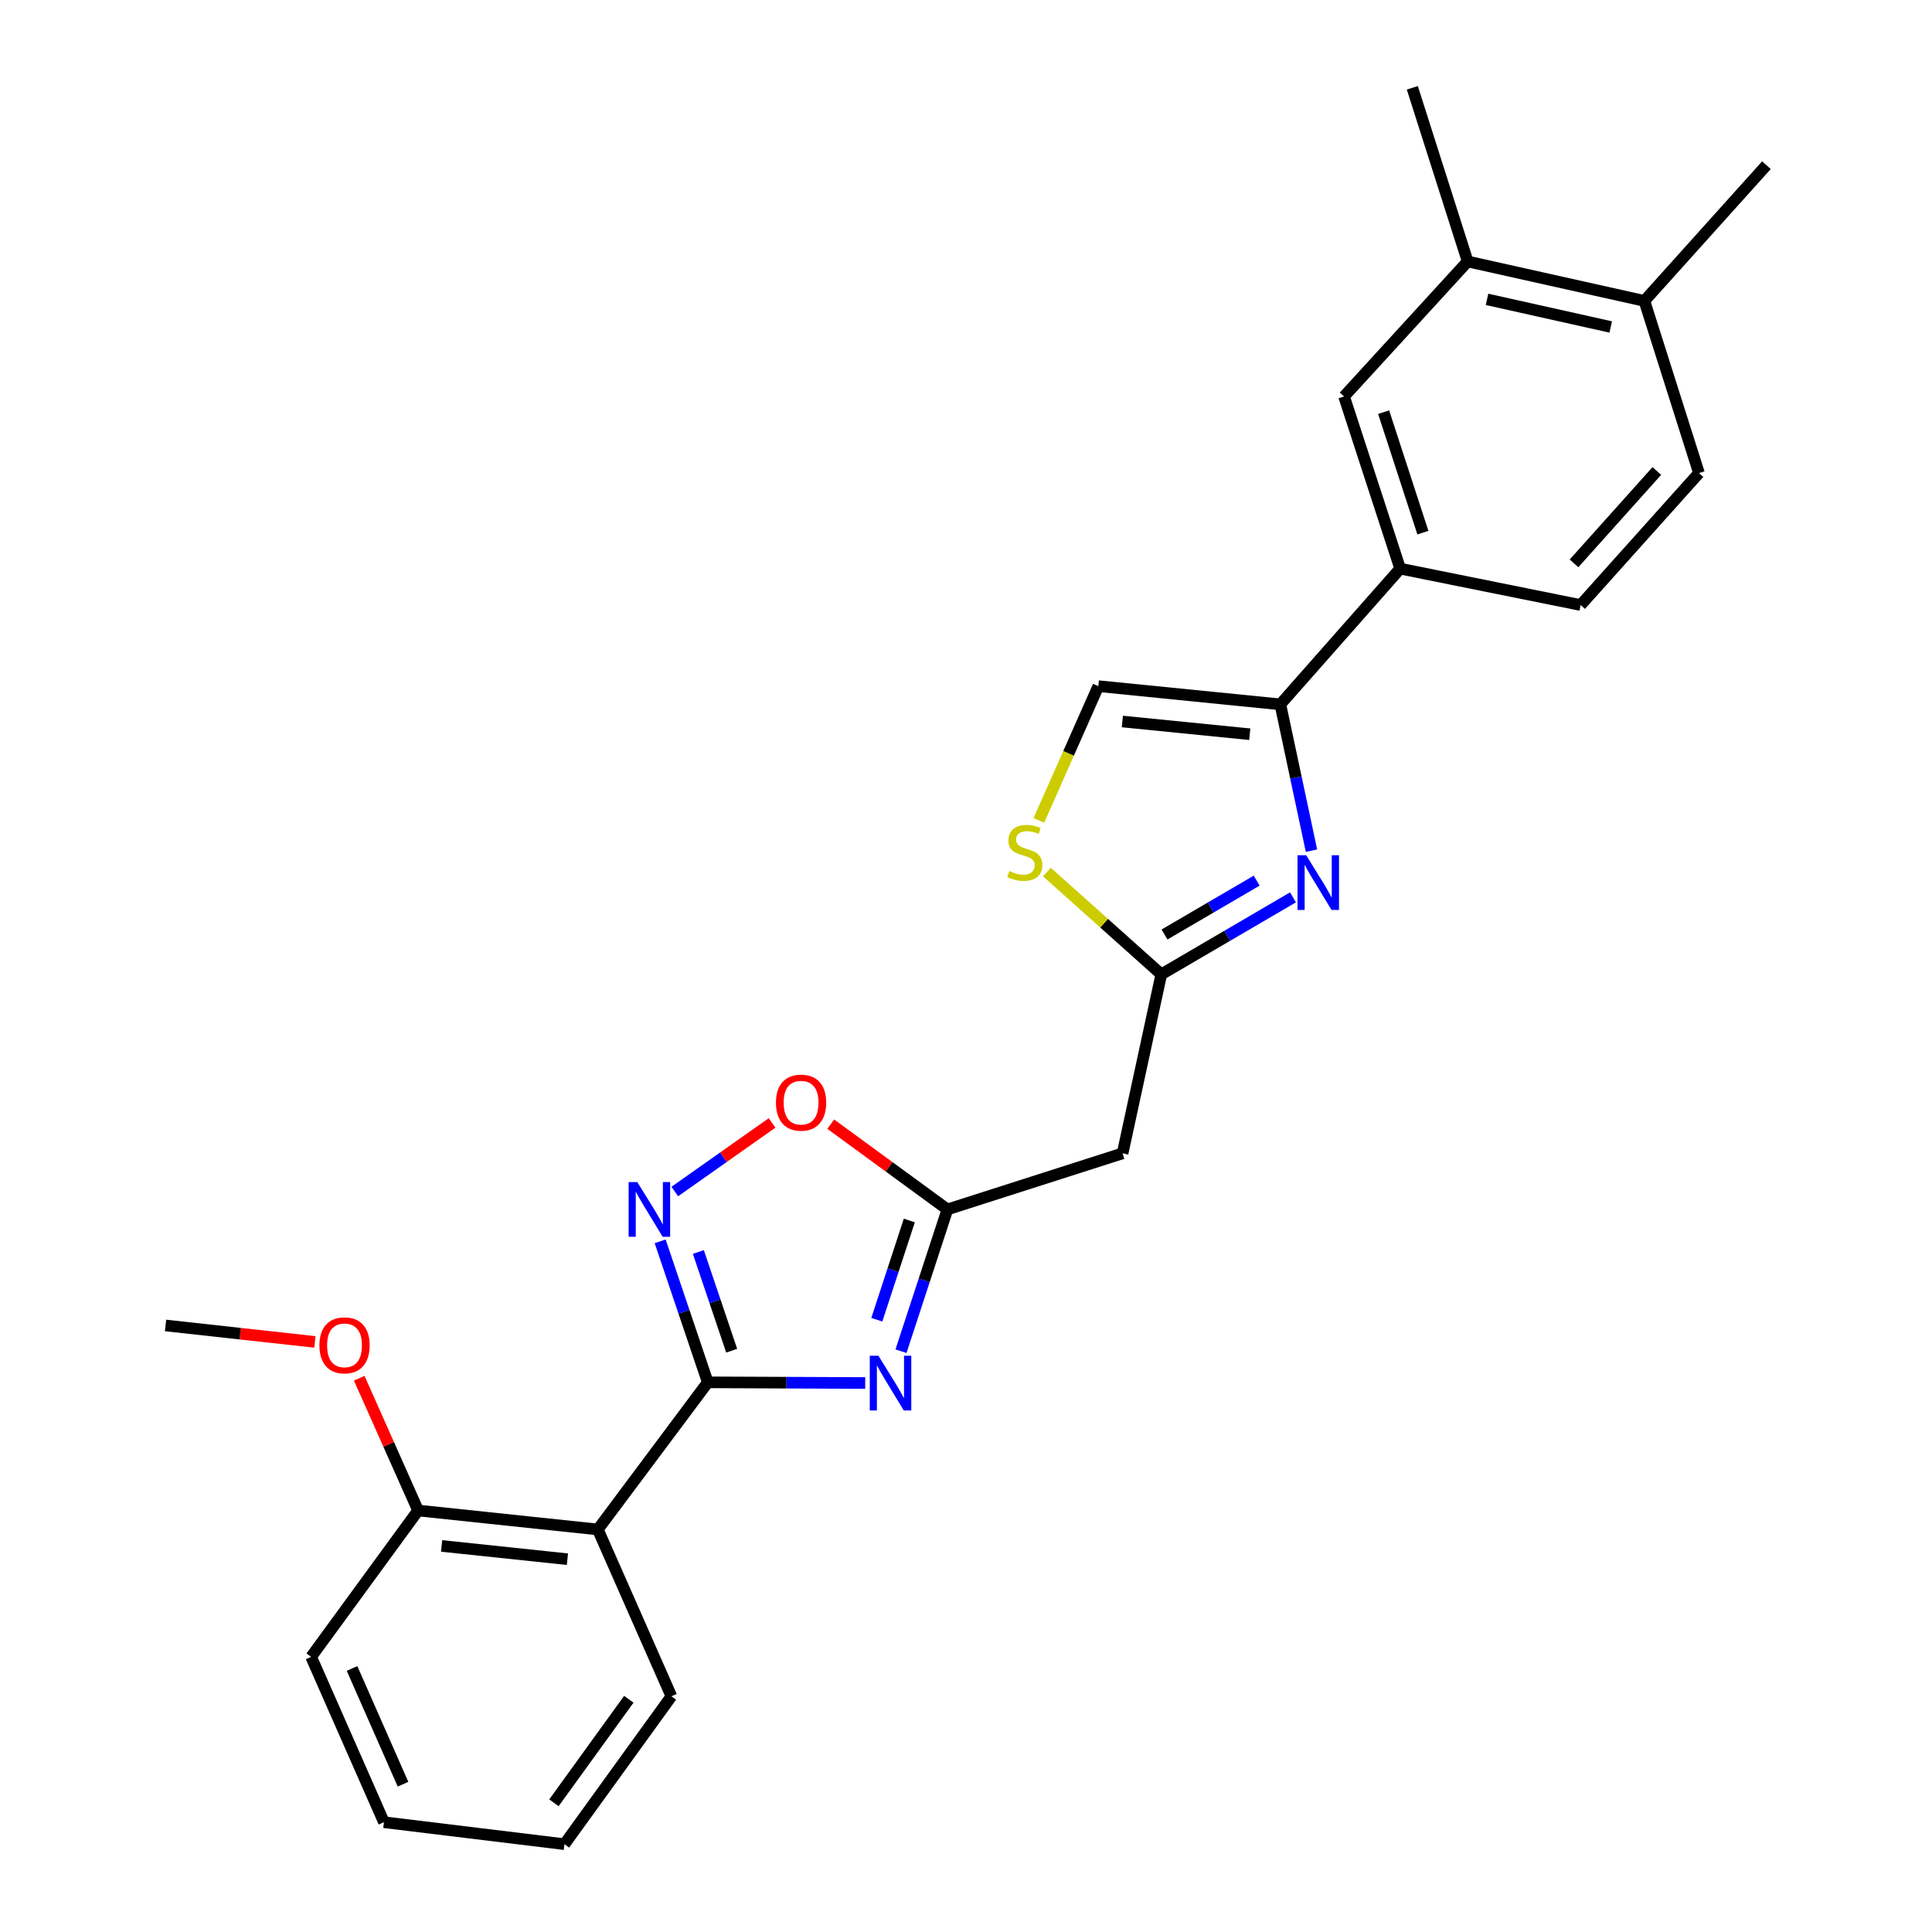 <?xml version='1.0' encoding='iso-8859-1'?>
<svg version='1.1' baseProfile='full'
              xmlns='http://www.w3.org/2000/svg'
                      xmlns:rdkit='http://www.rdkit.org/xml'
                      xmlns:xlink='http://www.w3.org/1999/xlink'
                  xml:space='preserve'
width='1000px' height='1000px' viewBox='0 0 1000 1000'>
<!-- END OF HEADER -->
<rect style='opacity:1.0;fill:#FFFFFF;stroke:none' width='1000' height='1000' x='0' y='0'> </rect>
<path class='bond-0' d='M 366.348,715.496 L 407.091,715.67' style='fill:none;fill-rule:evenodd;stroke:#000000;stroke-width:6px;stroke-linecap:butt;stroke-linejoin:miter;stroke-opacity:1' />
<path class='bond-0' d='M 407.091,715.67 L 447.834,715.845' style='fill:none;fill-rule:evenodd;stroke:#0000FF;stroke-width:6px;stroke-linecap:butt;stroke-linejoin:miter;stroke-opacity:1' />
<path class='bond-2' d='M 366.348,715.496 L 354.025,679.005' style='fill:none;fill-rule:evenodd;stroke:#000000;stroke-width:6px;stroke-linecap:butt;stroke-linejoin:miter;stroke-opacity:1' />
<path class='bond-2' d='M 354.025,679.005 L 341.703,642.514' style='fill:none;fill-rule:evenodd;stroke:#0000FF;stroke-width:6px;stroke-linecap:butt;stroke-linejoin:miter;stroke-opacity:1' />
<path class='bond-2' d='M 378.718,699.123 L 370.093,673.579' style='fill:none;fill-rule:evenodd;stroke:#000000;stroke-width:6px;stroke-linecap:butt;stroke-linejoin:miter;stroke-opacity:1' />
<path class='bond-2' d='M 370.093,673.579 L 361.467,648.036' style='fill:none;fill-rule:evenodd;stroke:#0000FF;stroke-width:6px;stroke-linecap:butt;stroke-linejoin:miter;stroke-opacity:1' />
<path class='bond-6' d='M 366.348,715.496 L 309.433,791.649' style='fill:none;fill-rule:evenodd;stroke:#000000;stroke-width:6px;stroke-linecap:butt;stroke-linejoin:miter;stroke-opacity:1' />
<path class='bond-4' d='M 466.35,699.376 L 478.365,662.684' style='fill:none;fill-rule:evenodd;stroke:#0000FF;stroke-width:6px;stroke-linecap:butt;stroke-linejoin:miter;stroke-opacity:1' />
<path class='bond-4' d='M 478.365,662.684 L 490.381,625.993' style='fill:none;fill-rule:evenodd;stroke:#000000;stroke-width:6px;stroke-linecap:butt;stroke-linejoin:miter;stroke-opacity:1' />
<path class='bond-4' d='M 453.838,683.091 L 462.249,657.407' style='fill:none;fill-rule:evenodd;stroke:#0000FF;stroke-width:6px;stroke-linecap:butt;stroke-linejoin:miter;stroke-opacity:1' />
<path class='bond-4' d='M 462.249,657.407 L 470.66,631.722' style='fill:none;fill-rule:evenodd;stroke:#000000;stroke-width:6px;stroke-linecap:butt;stroke-linejoin:miter;stroke-opacity:1' />
<path class='bond-1' d='M 669.24,464.475 L 635.161,484.395' style='fill:none;fill-rule:evenodd;stroke:#0000FF;stroke-width:6px;stroke-linecap:butt;stroke-linejoin:miter;stroke-opacity:1' />
<path class='bond-1' d='M 635.161,484.395 L 601.082,504.315' style='fill:none;fill-rule:evenodd;stroke:#000000;stroke-width:6px;stroke-linecap:butt;stroke-linejoin:miter;stroke-opacity:1' />
<path class='bond-1' d='M 650.458,455.81 L 626.603,469.754' style='fill:none;fill-rule:evenodd;stroke:#0000FF;stroke-width:6px;stroke-linecap:butt;stroke-linejoin:miter;stroke-opacity:1' />
<path class='bond-1' d='M 626.603,469.754 L 602.748,483.698' style='fill:none;fill-rule:evenodd;stroke:#000000;stroke-width:6px;stroke-linecap:butt;stroke-linejoin:miter;stroke-opacity:1' />
<path class='bond-3' d='M 678.817,440.304 L 670.758,402.44' style='fill:none;fill-rule:evenodd;stroke:#0000FF;stroke-width:6px;stroke-linecap:butt;stroke-linejoin:miter;stroke-opacity:1' />
<path class='bond-3' d='M 670.758,402.44 L 662.698,364.577' style='fill:none;fill-rule:evenodd;stroke:#000000;stroke-width:6px;stroke-linecap:butt;stroke-linejoin:miter;stroke-opacity:1' />
<path class='bond-7' d='M 349.265,616.729 L 374.449,598.977' style='fill:none;fill-rule:evenodd;stroke:#0000FF;stroke-width:6px;stroke-linecap:butt;stroke-linejoin:miter;stroke-opacity:1' />
<path class='bond-7' d='M 374.449,598.977 L 399.633,581.224' style='fill:none;fill-rule:evenodd;stroke:#FF0000;stroke-width:6px;stroke-linecap:butt;stroke-linejoin:miter;stroke-opacity:1' />
<path class='bond-11' d='M 662.698,364.577 L 724.72,294.321' style='fill:none;fill-rule:evenodd;stroke:#000000;stroke-width:6px;stroke-linecap:butt;stroke-linejoin:miter;stroke-opacity:1' />
<path class='bond-28' d='M 662.698,364.577 L 568.494,355.155' style='fill:none;fill-rule:evenodd;stroke:#000000;stroke-width:6px;stroke-linecap:butt;stroke-linejoin:miter;stroke-opacity:1' />
<path class='bond-28' d='M 646.88,380.038 L 580.937,373.443' style='fill:none;fill-rule:evenodd;stroke:#000000;stroke-width:6px;stroke-linecap:butt;stroke-linejoin:miter;stroke-opacity:1' />
<path class='bond-10' d='M 490.381,625.993 L 581.052,596.965' style='fill:none;fill-rule:evenodd;stroke:#000000;stroke-width:6px;stroke-linecap:butt;stroke-linejoin:miter;stroke-opacity:1' />
<path class='bond-26' d='M 490.381,625.993 L 460.179,603.927' style='fill:none;fill-rule:evenodd;stroke:#000000;stroke-width:6px;stroke-linecap:butt;stroke-linejoin:miter;stroke-opacity:1' />
<path class='bond-26' d='M 460.179,603.927 L 429.978,581.862' style='fill:none;fill-rule:evenodd;stroke:#FF0000;stroke-width:6px;stroke-linecap:butt;stroke-linejoin:miter;stroke-opacity:1' />
<path class='bond-5' d='M 601.082,504.315 L 581.052,596.965' style='fill:none;fill-rule:evenodd;stroke:#000000;stroke-width:6px;stroke-linecap:butt;stroke-linejoin:miter;stroke-opacity:1' />
<path class='bond-8' d='M 601.082,504.315 L 571.477,477.84' style='fill:none;fill-rule:evenodd;stroke:#000000;stroke-width:6px;stroke-linecap:butt;stroke-linejoin:miter;stroke-opacity:1' />
<path class='bond-8' d='M 571.477,477.84 L 541.872,451.365' style='fill:none;fill-rule:evenodd;stroke:#CCCC00;stroke-width:6px;stroke-linecap:butt;stroke-linejoin:miter;stroke-opacity:1' />
<path class='bond-14' d='M 309.433,791.649 L 216.406,781.832' style='fill:none;fill-rule:evenodd;stroke:#000000;stroke-width:6px;stroke-linecap:butt;stroke-linejoin:miter;stroke-opacity:1' />
<path class='bond-14' d='M 293.699,807.042 L 228.58,800.17' style='fill:none;fill-rule:evenodd;stroke:#000000;stroke-width:6px;stroke-linecap:butt;stroke-linejoin:miter;stroke-opacity:1' />
<path class='bond-18' d='M 309.433,791.649 L 347.514,877.996' style='fill:none;fill-rule:evenodd;stroke:#000000;stroke-width:6px;stroke-linecap:butt;stroke-linejoin:miter;stroke-opacity:1' />
<path class='bond-9' d='M 537.716,424.655 L 553.105,389.905' style='fill:none;fill-rule:evenodd;stroke:#CCCC00;stroke-width:6px;stroke-linecap:butt;stroke-linejoin:miter;stroke-opacity:1' />
<path class='bond-9' d='M 553.105,389.905 L 568.494,355.155' style='fill:none;fill-rule:evenodd;stroke:#000000;stroke-width:6px;stroke-linecap:butt;stroke-linejoin:miter;stroke-opacity:1' />
<path class='bond-12' d='M 724.72,294.321 L 695.683,205.213' style='fill:none;fill-rule:evenodd;stroke:#000000;stroke-width:6px;stroke-linecap:butt;stroke-linejoin:miter;stroke-opacity:1' />
<path class='bond-12' d='M 736.488,275.701 L 716.162,213.325' style='fill:none;fill-rule:evenodd;stroke:#000000;stroke-width:6px;stroke-linecap:butt;stroke-linejoin:miter;stroke-opacity:1' />
<path class='bond-16' d='M 724.72,294.321 L 818.142,313.164' style='fill:none;fill-rule:evenodd;stroke:#000000;stroke-width:6px;stroke-linecap:butt;stroke-linejoin:miter;stroke-opacity:1' />
<path class='bond-13' d='M 695.683,205.213 L 759.664,135.335' style='fill:none;fill-rule:evenodd;stroke:#000000;stroke-width:6px;stroke-linecap:butt;stroke-linejoin:miter;stroke-opacity:1' />
<path class='bond-20' d='M 759.664,135.335 L 731.013,45.455' style='fill:none;fill-rule:evenodd;stroke:#000000;stroke-width:6px;stroke-linecap:butt;stroke-linejoin:miter;stroke-opacity:1' />
<path class='bond-29' d='M 759.664,135.335 L 851.127,155.751' style='fill:none;fill-rule:evenodd;stroke:#000000;stroke-width:6px;stroke-linecap:butt;stroke-linejoin:miter;stroke-opacity:1' />
<path class='bond-29' d='M 769.688,154.948 L 833.713,169.24' style='fill:none;fill-rule:evenodd;stroke:#000000;stroke-width:6px;stroke-linecap:butt;stroke-linejoin:miter;stroke-opacity:1' />
<path class='bond-19' d='M 216.406,781.832 L 201.171,747.6' style='fill:none;fill-rule:evenodd;stroke:#000000;stroke-width:6px;stroke-linecap:butt;stroke-linejoin:miter;stroke-opacity:1' />
<path class='bond-19' d='M 201.171,747.6 L 185.936,713.368' style='fill:none;fill-rule:evenodd;stroke:#FF0000;stroke-width:6px;stroke-linecap:butt;stroke-linejoin:miter;stroke-opacity:1' />
<path class='bond-21' d='M 216.406,781.832 L 161.046,857.59' style='fill:none;fill-rule:evenodd;stroke:#000000;stroke-width:6px;stroke-linecap:butt;stroke-linejoin:miter;stroke-opacity:1' />
<path class='bond-15' d='M 851.127,155.751 L 879.381,244.859' style='fill:none;fill-rule:evenodd;stroke:#000000;stroke-width:6px;stroke-linecap:butt;stroke-linejoin:miter;stroke-opacity:1' />
<path class='bond-22' d='M 851.127,155.751 L 914.307,85.496' style='fill:none;fill-rule:evenodd;stroke:#000000;stroke-width:6px;stroke-linecap:butt;stroke-linejoin:miter;stroke-opacity:1' />
<path class='bond-17' d='M 818.142,313.164 L 879.381,244.859' style='fill:none;fill-rule:evenodd;stroke:#000000;stroke-width:6px;stroke-linecap:butt;stroke-linejoin:miter;stroke-opacity:1' />
<path class='bond-17' d='M 814.701,291.598 L 857.569,243.784' style='fill:none;fill-rule:evenodd;stroke:#000000;stroke-width:6px;stroke-linecap:butt;stroke-linejoin:miter;stroke-opacity:1' />
<path class='bond-24' d='M 347.514,877.996 L 292.154,954.545' style='fill:none;fill-rule:evenodd;stroke:#000000;stroke-width:6px;stroke-linecap:butt;stroke-linejoin:miter;stroke-opacity:1' />
<path class='bond-24' d='M 325.469,879.541 L 286.717,933.125' style='fill:none;fill-rule:evenodd;stroke:#000000;stroke-width:6px;stroke-linecap:butt;stroke-linejoin:miter;stroke-opacity:1' />
<path class='bond-23' d='M 162.995,694.577 L 124.344,690.315' style='fill:none;fill-rule:evenodd;stroke:#FF0000;stroke-width:6px;stroke-linecap:butt;stroke-linejoin:miter;stroke-opacity:1' />
<path class='bond-23' d='M 124.344,690.315 L 85.693,686.054' style='fill:none;fill-rule:evenodd;stroke:#000000;stroke-width:6px;stroke-linecap:butt;stroke-linejoin:miter;stroke-opacity:1' />
<path class='bond-27' d='M 161.046,857.59 L 198.732,943.174' style='fill:none;fill-rule:evenodd;stroke:#000000;stroke-width:6px;stroke-linecap:butt;stroke-linejoin:miter;stroke-opacity:1' />
<path class='bond-27' d='M 182.219,863.593 L 208.599,923.502' style='fill:none;fill-rule:evenodd;stroke:#000000;stroke-width:6px;stroke-linecap:butt;stroke-linejoin:miter;stroke-opacity:1' />
<path class='bond-25' d='M 292.154,954.545 L 198.732,943.174' style='fill:none;fill-rule:evenodd;stroke:#000000;stroke-width:6px;stroke-linecap:butt;stroke-linejoin:miter;stroke-opacity:1' />
<path  class='atom-1' d='M 454.679 701.741
L 463.959 716.741
Q 464.879 718.221, 466.359 720.901
Q 467.839 723.581, 467.919 723.741
L 467.919 701.741
L 471.679 701.741
L 471.679 730.061
L 467.799 730.061
L 457.839 713.661
Q 456.679 711.741, 455.439 709.541
Q 454.239 707.341, 453.879 706.661
L 453.879 730.061
L 450.199 730.061
L 450.199 701.741
L 454.679 701.741
' fill='#0000FF'/>
<path  class='atom-2' d='M 676.073 442.662
L 685.353 457.662
Q 686.273 459.142, 687.753 461.822
Q 689.233 464.502, 689.313 464.662
L 689.313 442.662
L 693.073 442.662
L 693.073 470.982
L 689.193 470.982
L 679.233 454.582
Q 678.073 452.662, 676.833 450.462
Q 675.633 448.262, 675.273 447.582
L 675.273 470.982
L 671.593 470.982
L 671.593 442.662
L 676.073 442.662
' fill='#0000FF'/>
<path  class='atom-3' d='M 329.864 611.833
L 339.144 626.833
Q 340.064 628.313, 341.544 630.993
Q 343.024 633.673, 343.104 633.833
L 343.104 611.833
L 346.864 611.833
L 346.864 640.153
L 342.984 640.153
L 333.024 623.753
Q 331.864 621.833, 330.624 619.633
Q 329.424 617.433, 329.064 616.753
L 329.064 640.153
L 325.384 640.153
L 325.384 611.833
L 329.864 611.833
' fill='#0000FF'/>
<path  class='atom-8' d='M 401.633 570.731
Q 401.633 563.931, 404.993 560.131
Q 408.353 556.331, 414.633 556.331
Q 420.913 556.331, 424.273 560.131
Q 427.633 563.931, 427.633 570.731
Q 427.633 577.611, 424.233 581.531
Q 420.833 585.411, 414.633 585.411
Q 408.393 585.411, 404.993 581.531
Q 401.633 577.651, 401.633 570.731
M 414.633 582.211
Q 418.953 582.211, 421.273 579.331
Q 423.633 576.411, 423.633 570.731
Q 423.633 565.171, 421.273 562.371
Q 418.953 559.531, 414.633 559.531
Q 410.313 559.531, 407.953 562.331
Q 405.633 565.131, 405.633 570.731
Q 405.633 576.451, 407.953 579.331
Q 410.313 582.211, 414.633 582.211
' fill='#FF0000'/>
<path  class='atom-9' d='M 522.422 450.846
Q 522.742 450.966, 524.062 451.526
Q 525.382 452.086, 526.822 452.446
Q 528.302 452.766, 529.742 452.766
Q 532.422 452.766, 533.982 451.486
Q 535.542 450.166, 535.542 447.886
Q 535.542 446.326, 534.742 445.366
Q 533.982 444.406, 532.782 443.886
Q 531.582 443.366, 529.582 442.766
Q 527.062 442.006, 525.542 441.286
Q 524.062 440.566, 522.982 439.046
Q 521.942 437.526, 521.942 434.966
Q 521.942 431.406, 524.342 429.206
Q 526.782 427.006, 531.582 427.006
Q 534.862 427.006, 538.582 428.566
L 537.662 431.646
Q 534.262 430.246, 531.702 430.246
Q 528.942 430.246, 527.422 431.406
Q 525.902 432.526, 525.942 434.486
Q 525.942 436.006, 526.702 436.926
Q 527.502 437.846, 528.622 438.366
Q 529.782 438.886, 531.702 439.486
Q 534.262 440.286, 535.782 441.086
Q 537.302 441.886, 538.382 443.526
Q 539.502 445.126, 539.502 447.886
Q 539.502 451.806, 536.862 453.926
Q 534.262 456.006, 529.902 456.006
Q 527.382 456.006, 525.462 455.446
Q 523.582 454.926, 521.342 454.006
L 522.422 450.846
' fill='#CCCC00'/>
<path  class='atom-20' d='M 165.325 696.347
Q 165.325 689.547, 168.685 685.747
Q 172.045 681.947, 178.325 681.947
Q 184.605 681.947, 187.965 685.747
Q 191.325 689.547, 191.325 696.347
Q 191.325 703.227, 187.925 707.147
Q 184.525 711.027, 178.325 711.027
Q 172.085 711.027, 168.685 707.147
Q 165.325 703.267, 165.325 696.347
M 178.325 707.827
Q 182.645 707.827, 184.965 704.947
Q 187.325 702.027, 187.325 696.347
Q 187.325 690.787, 184.965 687.987
Q 182.645 685.147, 178.325 685.147
Q 174.005 685.147, 171.645 687.947
Q 169.325 690.747, 169.325 696.347
Q 169.325 702.067, 171.645 704.947
Q 174.005 707.827, 178.325 707.827
' fill='#FF0000'/>
</svg>
